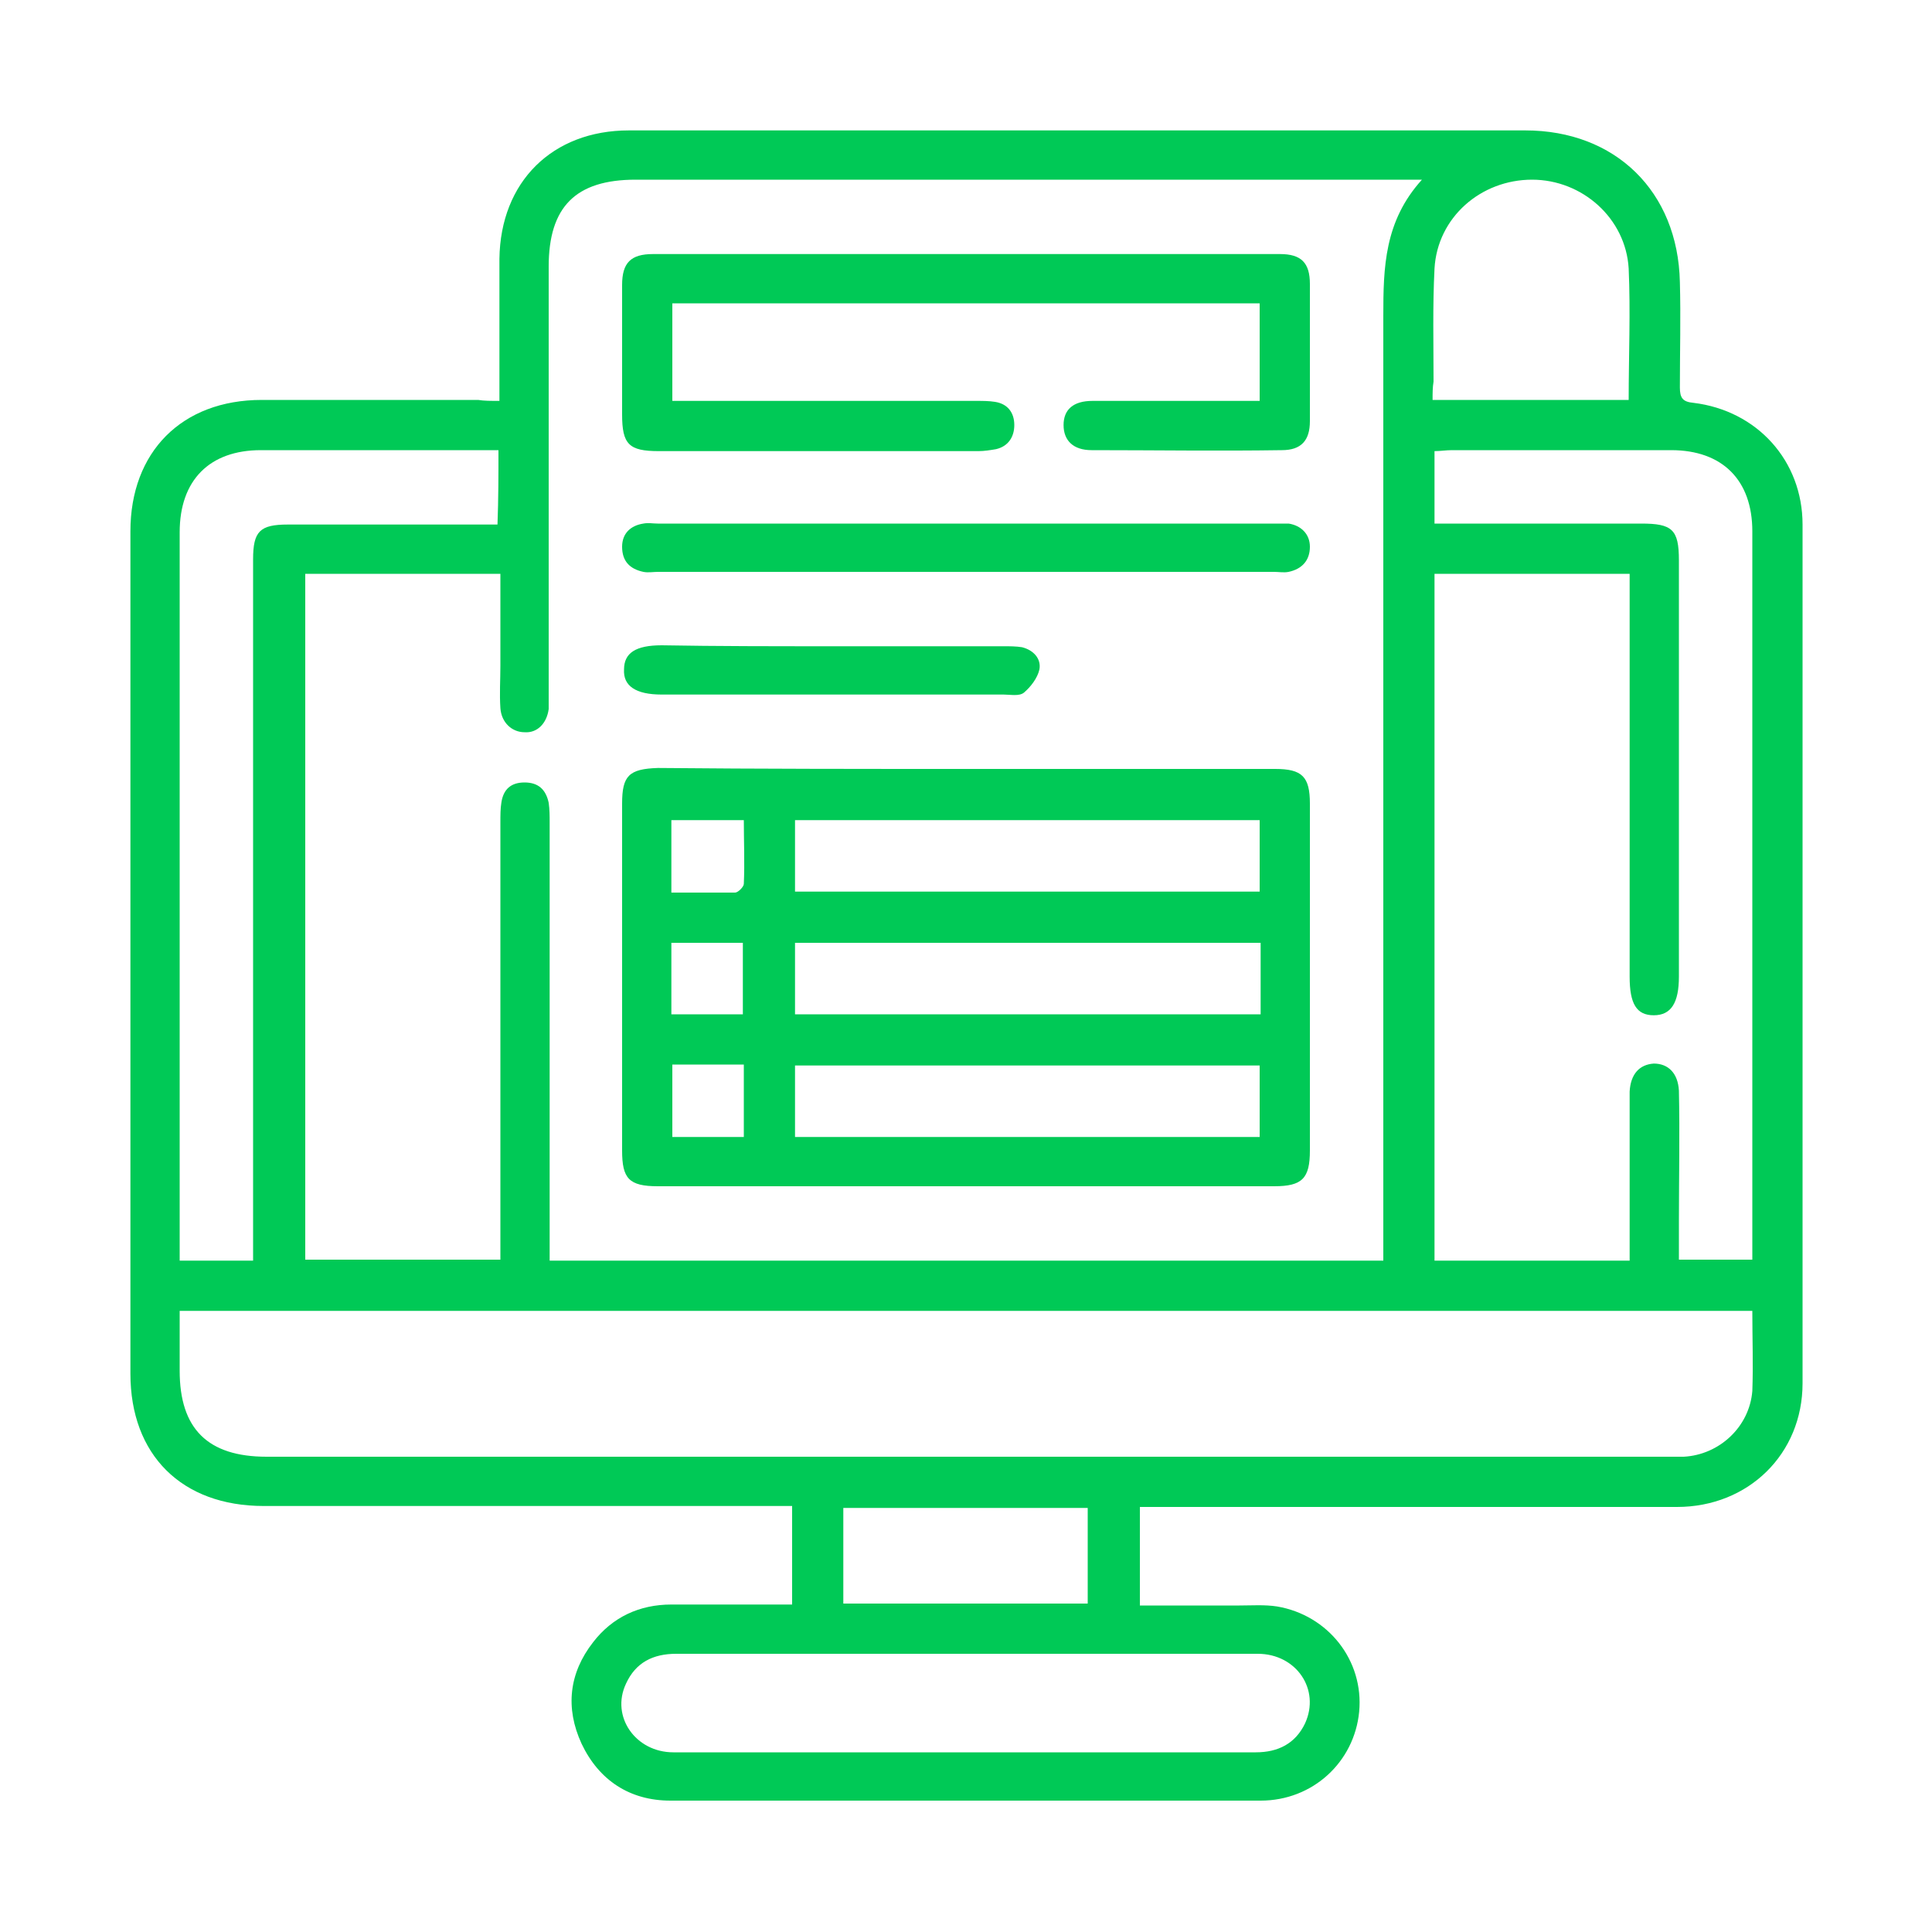 <?xml version="1.0" encoding="utf-8"?>
<!-- Generator: Adobe Illustrator 24.1.0, SVG Export Plug-In . SVG Version: 6.00 Build 0)  -->
<svg version="1.1" id="Capa_1" xmlns="http://www.w3.org/2000/svg" xmlns:xlink="http://www.w3.org/1999/xlink" x="0px" y="0px"
	 viewBox="0 0 200 200" style="enable-background:new 0 0 200 200;" xml:space="preserve">
<style type="text/css">
	.st0{fill:#00C956;}
	.st1{fill:#2BD272;}
	.st2{fill:#55DB8E;}
	.st3{fill:#80E4AB;}
	.st4{fill:#AAEDC7;}
	.st5{fill:#D4F6E3;}
	.st6{fill:#FFFFFF;}
	.st7{fill:#6B0094;}
	.st8{fill:#E1E1E1;}
	.st9{fill-rule:evenodd;clip-rule:evenodd;fill:#FFFFFF;}
	.st10{fill:#ECECEC;}
	.st11{fill:#F5F5F5;}
	.st12{fill:#1A2E35;}
	.st13{fill:#375A64;}
	.st14{fill:none;stroke:#1A2E35;stroke-miterlimit:10;}
	.st15{opacity:0.3;}
	.st16{opacity:0.1;}
	.st17{fill-rule:evenodd;clip-rule:evenodd;fill:#00C956;}
	.st18{fill:#FFC19D;}
	.st19{fill:#FF9C6A;}
	.st20{fill:#FF735D;}
	.st21{fill:#FAFAFA;}
	.st22{opacity:0.2;}
	.st23{opacity:0.6;}
	.st24{fill:none;stroke:#FDFDFD;stroke-width:1.138;stroke-miterlimit:10;}
	.st25{clip-path:url(#SVGID_2_);}
	.st26{clip-path:url(#SVGID_4_);}
	.st27{fill:#001715;}
	.st28{fill:#4DF3FF;}
	.st29{fill:url(#SVGID_5_);}
	.st30{fill:url(#SVGID_6_);}
	.st31{fill:url(#SVGID_7_);}
	.st32{fill:url(#SVGID_8_);}
	.st33{opacity:0.3;fill:#FFFFFF;}
	.st34{opacity:0.4;fill:#FFFFFF;}
	.st35{opacity:0.8;fill:#FFFFFF;}
	.st36{opacity:0.5;}
	.st37{opacity:0.5;fill:#FFFFFF;}
	.st38{opacity:0.6;fill:#FFFFFF;}
	.st39{fill:#C27460;}
	.st40{fill:#7C4235;}
	.st41{fill:#FFAA81;}
	.st42{fill:#FB6A44;}
</style>
<g>
	<path class="st0" d="M51.7,41.5c0-0.8,0-1.4,0-2c0-4.2,0-8.5,0-12.7c0.1-8,5.5-13.3,13.4-13.3c30.9,0,61.8,0,92.8,0
		c9.3,0,15.8,6.3,16,15.7c0.1,3.6,0,7.2,0,10.9c0,1.1,0.3,1.5,1.4,1.6c6.6,0.8,11.3,6,11.3,12.6c0,29.6,0,59.2,0,88.9
		c0,7.3-5.6,12.8-13,12.8c-17.8,0-35.6,0-53.4,0c-0.7,0-1.3,0-2.2,0c0,3.4,0,6.7,0,10.2c3.4,0,6.9,0,10.3,0c1.3,0,2.6-0.1,3.9,0.1
		c5.3,0.9,9,5.6,8.5,10.9c-0.5,5.2-4.8,9.2-10.2,9.2c-8.2,0-16.4,0-24.6,0c-12.2,0-24.3,0-36.5,0c-4.2,0-7.4-2.1-9.2-5.9
		c-1.7-3.7-1.3-7.3,1.2-10.5c2-2.6,4.8-3.9,8.1-3.9c4.1,0,8.2,0,12.5,0c0-3.4,0-6.7,0-10.2c-0.7,0-1.4,0-2,0c-17.6,0-35.2,0-52.7,0
		c-8.5,0-13.8-5.3-13.8-13.7c0-29.1,0-58.1,0-87.2c0-8.2,5.3-13.6,13.6-13.6c7.5,0,14.9,0,22.4,0C50.1,41.5,50.8,41.5,51.7,41.5z
		 M143.2,130.5c0-0.9,0-1.7,0-2.5c0-31.8,0-63.5,0-95.3c0-5,0.1-9.8,4-14.1c-1,0-1.6,0-2.2,0c-26.4,0-52.8,0-79.2,0
		c-6.2,0-9,2.8-9,9c0,14.6,0,29.3,0,43.9c0,0.6,0,1.2,0,1.9c-0.2,1.5-1.2,2.5-2.5,2.4c-1.3,0-2.4-1-2.5-2.5c-0.1-1.5,0-2.9,0-4.4
		c0-3.1,0-6.3,0-9.5c-6.9,0-13.6,0-20.2,0c0,23.7,0,47.3,0,71c6.8,0,13.4,0,20.2,0c0-0.8,0-1.5,0-2.2c0-14.4,0-28.7,0-43.1
		c0-0.7,0-1.4,0.1-2c0.2-1.4,1-2.1,2.4-2.1c1.4,0,2.2,0.7,2.5,2.1c0.1,0.7,0.1,1.4,0.1,2c0,14.4,0,28.8,0,43.2c0,0.7,0,1.4,0,2.2
		C85.7,130.5,114.3,130.5,143.2,130.5z M181.4,135.7c-54.4,0-108.5,0-162.8,0c0,2.2,0,4.2,0,6.2c0,6,2.9,8.9,9,8.9
		c48.3,0,96.7,0,145,0c0.6,0,1.1,0,1.7,0c3.7-0.2,6.8-3.1,7.1-6.8C181.5,141.3,181.4,138.6,181.4,135.7z M148.5,59.4
		c0,23.8,0,47.4,0,71.1c6.8,0,13.4,0,20.2,0c0-0.7,0-1.3,0-2c0-4.7,0-9.4,0-14.1c0-0.5,0-0.9,0-1.4c0.1-1.8,1-2.8,2.5-2.9
		c1.5,0,2.5,1,2.6,2.8c0.1,4.5,0,9,0,13.6c0,1.3,0,2.6,0,3.9c2.6,0,5.1,0,7.6,0c0-0.6,0-1.1,0-1.6c0-24.6,0-49.2,0-73.8
		c0-5.3-3.1-8.4-8.4-8.4c-7.6,0-15.1,0-22.7,0c-0.6,0-1.2,0.1-1.8,0.1c0,2.6,0,5,0,7.5c0.7,0,1.3,0,1.9,0c6.5,0,13,0,19.5,0
		c3.2,0,3.9,0.6,3.9,3.8c0,14.4,0,28.7,0,43.1c0,2.7-0.8,4-2.6,4c-1.8,0-2.5-1.2-2.5-4c0-13.2,0-26.3,0-39.5c0-0.7,0-1.4,0-2.2
		C161.8,59.4,155.2,59.4,148.5,59.4z M51.6,46.6c-0.8,0-1.3,0-1.9,0c-7.6,0-15.1,0-22.7,0c-5.3,0-8.4,3.1-8.4,8.5
		c0,24.5,0,49,0,73.6c0,0.6,0,1.2,0,1.8c2.6,0,5,0,7.6,0c0-0.8,0-1.5,0-2.2c0-23.5,0-46.9,0-70.4c0-2.9,0.7-3.6,3.6-3.6
		c6.1,0,12.2,0,18.3,0c1.1,0,2.2,0,3.4,0C51.6,51.6,51.6,49.2,51.6,46.6z M100.2,171.2c-10.1,0-20.1,0-30.2,0
		c-2.4,0-4.2,0.9-5.2,3.1c-1.6,3.4,1,7.1,4.9,7.1c9.8,0,19.7,0,29.5,0c10.3,0,20.6,0,30.8,0c2.3,0,4.1-0.9,5.1-3
		c1.6-3.5-0.9-7.2-4.9-7.2C120.2,171.2,110.2,171.2,100.2,171.2z M148.3,41.4c6.9,0,13.5,0,20.3,0c0-4.6,0.2-9.1,0-13.6
		c-0.3-5.2-4.8-9.2-10-9.2c-5.3,0-9.8,3.9-10.1,9.2c-0.2,3.9-0.1,7.8-0.1,11.7C148.3,40.1,148.3,40.7,148.3,41.4z M87.3,166
		c8.5,0,16.9,0,25.3,0c0-3.4,0-6.6,0-9.9c-8.5,0-16.9,0-25.3,0C87.3,159.4,87.3,162.6,87.3,166z"/>
	<path class="st0" d="M100,79.6c10.7,0,21.4,0,32,0c2.8,0,3.6,0.8,3.6,3.6c0,12,0,24,0,35.9c0,2.9-0.8,3.7-3.7,3.7
		c-21.3,0-42.5,0-63.8,0c-3,0-3.7-0.8-3.7-3.7c0-12,0-24,0-35.9c0-2.9,0.7-3.6,3.7-3.7C78.7,79.6,89.4,79.6,100,79.6z M130.4,84.9
		c-16.1,0-32.1,0-48.1,0c0,2.5,0,4.9,0,7.4c16.1,0,32.1,0,48.1,0C130.4,89.8,130.4,87.4,130.4,84.9z M130.4,110.3
		c-16.1,0-32.1,0-48.1,0c0,2.5,0,4.9,0,7.4c16.1,0,32.1,0,48.1,0C130.4,115.2,130.4,112.8,130.4,110.3z M82.3,105
		c16.2,0,32.2,0,48.2,0c0-2.5,0-4.9,0-7.4c-16.1,0-32.1,0-48.2,0C82.3,100.1,82.3,102.5,82.3,105z M69.5,92.4c2.3,0,4.4,0,6.6,0
		c0.3,0,0.9-0.6,0.9-0.9c0.1-2.2,0-4.4,0-6.6c-2.6,0-5.1,0-7.5,0C69.5,87.4,69.5,89.8,69.5,92.4z M69.6,117.7c2.5,0,4.9,0,7.4,0
		c0-2.5,0-5,0-7.5c-2.5,0-4.9,0-7.4,0C69.6,112.7,69.6,115.1,69.6,117.7z M69.5,105c2.6,0,5,0,7.4,0c0-2.5,0-5,0-7.4
		c-2.6,0-4.9,0-7.4,0C69.5,100.1,69.5,102.5,69.5,105z"/>
	<path class="st0" d="M130.4,41.5c0-3.5,0-6.7,0-10.1c-20.3,0-40.5,0-60.8,0c0,3.3,0,6.6,0,10.1c0.7,0,1.3,0,2,0
		c9.8,0,19.7,0,29.5,0c0.6,0,1.3,0,1.9,0.1c1.3,0.2,2,1.1,2,2.4c0,1.2-0.6,2.2-1.9,2.5c-0.6,0.1-1.2,0.2-1.8,0.2c-11,0-22,0-33.1,0
		c-3.1,0-3.8-0.7-3.8-3.8c0-4.5,0-8.9,0-13.4c0-2.3,0.9-3.2,3.2-3.2c21.6,0,43.3,0,64.9,0c2.2,0,3.1,0.9,3.1,3.1c0,4.7,0,9.5,0,14.2
		c0,2-0.9,3-2.9,3c-6.6,0.1-13.1,0-19.7,0c-1.9,0-2.9-1-2.9-2.6c0-1.6,1-2.5,3-2.5c5.1,0,10.3,0,15.4,0
		C129.2,41.5,129.8,41.5,130.4,41.5z"/>
	<path class="st0" d="M100,54.2c10.6,0,21.3,0,31.9,0c0.5,0,1,0,1.5,0c1.3,0.2,2.2,1.1,2.2,2.4c0,1.4-0.8,2.3-2.2,2.6
		c-0.5,0.1-1,0-1.5,0c-21.3,0-42.5,0-63.8,0c-0.5,0-1,0.1-1.5,0c-1.4-0.3-2.2-1.1-2.2-2.6c0-1.4,0.9-2.2,2.2-2.4c0.5-0.1,1,0,1.5,0
		C78.7,54.2,89.4,54.2,100,54.2z"/>
	<path class="st0" d="M86.1,66.9c5.9,0,11.9,0,17.8,0c0.6,0,1.3,0,1.9,0.1c1.2,0.3,2,1.2,1.8,2.3c-0.2,0.9-0.9,1.8-1.6,2.4
		c-0.5,0.4-1.4,0.2-2.1,0.2c-11.8,0-23.6,0-35.4,0c-2.7,0-4-0.9-3.9-2.6c0-1.7,1.2-2.5,3.9-2.5C74.2,66.9,80.1,66.9,86.1,66.9z"/>
</g>
<g>
	<defs>
		<rect id="SVGID_1_" x="-1701.5" y="276" width="1732" height="249"/>
	</defs>
	<clipPath id="SVGID_2_">
		<use xlink:href="#SVGID_1_"  style="overflow:visible;"/>
	</clipPath>
	<g class="st25">
		<g>
			<g>
				<defs>
					<rect id="SVGID_3_" x="-1707.3" y="-64.9" width="1750.8" height="933.8"/>
				</defs>
				<use xlink:href="#SVGID_3_"  style="overflow:visible;fill:#001323;"/>
				<clipPath id="SVGID_4_">
					<use xlink:href="#SVGID_3_"  style="overflow:visible;"/>
				</clipPath>
			</g>
		</g>
	</g>
</g>
</svg>
